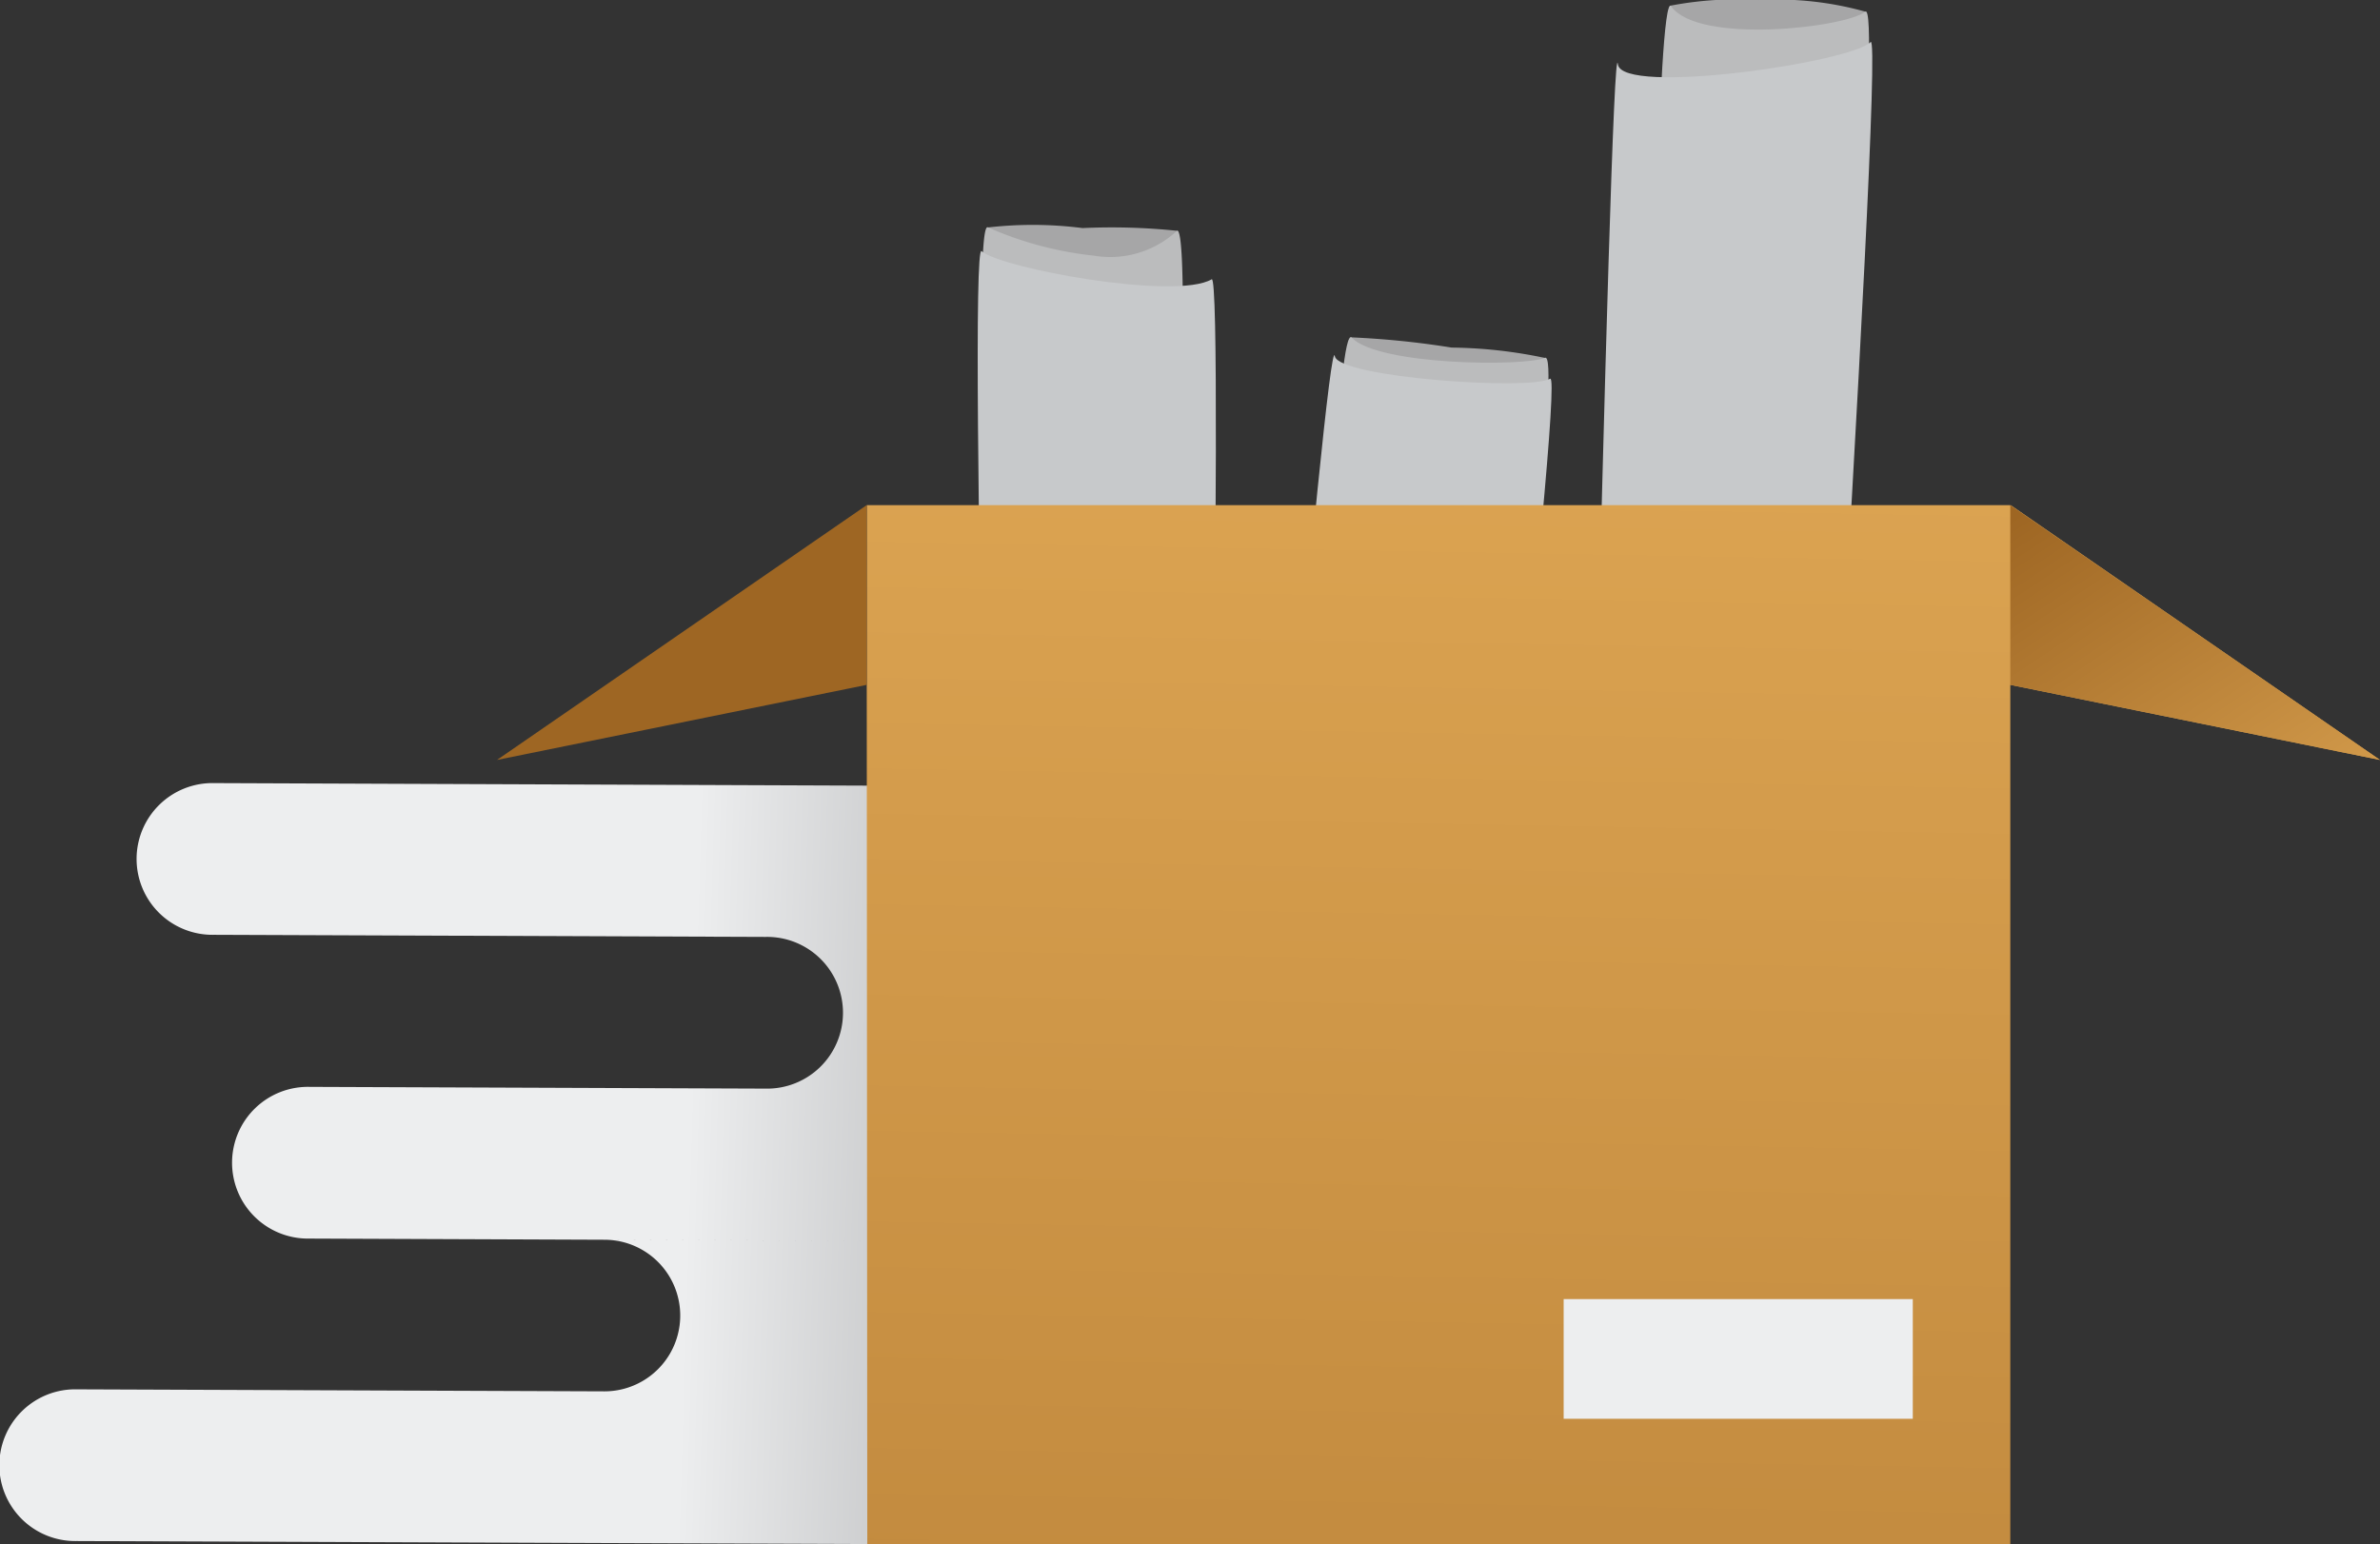 <svg xmlns="http://www.w3.org/2000/svg" xmlns:xlink="http://www.w3.org/1999/xlink" width="71.047" height="46.102" viewBox="0 0 71.047 46.102"><rect x="0" y="0" width="71.047" height="46.102" fill="#333333" stroke="none"/><defs><style>.a{fill:#a6a6a7;}.b{fill:#bbbcbd;}.c{fill:#c7c9cb;}.d{fill:url(#a);}.e{fill:url(#b);}.f{fill:url(#c);}.g{fill:url(#d);}.h{mix-blend-mode:soft-light;isolation:isolate;fill:url(#e);}</style><linearGradient id="a" x1="-0.344" y1="0.486" x2="2.114" y2="0.524" gradientUnits="objectBoundingBox"><stop offset="0.451" stop-color="#edeeef"/><stop offset="0.864" stop-color="#5a5b5e"/></linearGradient><linearGradient id="b" x1="0.514" y1="-0.409" x2="0.435" y2="2.64" gradientUnits="objectBoundingBox"><stop offset="0" stop-color="#e4ac58"/><stop offset="1" stop-color="#9e6623"/></linearGradient><linearGradient id="c" x1="1.175" y1="1.553" x2="-0.139" y2="0.189" xlink:href="#b"/><linearGradient id="d" x1="58.816" y1="1.553" x2="57.502" y2="0.189" xlink:href="#b"/><linearGradient id="e" x1="0.513" y1="-0.497" x2="0.47" y2="2.818" xlink:href="#a"/></defs><g transform="translate(47.128)"><path class="a" d="M107.623,71.733l-5.779-.433s1.87-39.563,2.154-39.651a10.574,10.574,0,0,1,2.661-.171,9.8,9.8,0,0,1,3.167.346C110.355,32.1,107.623,71.733,107.623,71.733Z" transform="translate(-101.273 -31.477)"/><path class="b" d="M109.667,45.4l-5.779-.434s.17-13.857.584-13.282c.819,1.139,5.181.637,5.794.159C110.72,31.486,109.667,45.4,109.667,45.4Z" transform="translate(-101.713 -31.493)"/><path class="c" d="M107.425,76.413l-6.308-.473s.939-44.106,1.17-42.423c.128.932,6.928-.049,7.543-.668C110.291,32.385,107.425,76.413,107.425,76.413Z" transform="translate(-101.117 -31.594)"/></g><g transform="translate(37.104 10.056)"><path class="a" d="M94.886,69.5l-5.751-.785s2.314-26.2,2.6-26.231a26.049,26.049,0,0,1,3.01.306,14.072,14.072,0,0,1,2.794.311C98.06,43.329,94.886,69.5,94.886,69.5Z" transform="translate(-88.515 -42.469)"/><path class="b" d="M97.3,52.08l-5.752-.785s.328-9.216.733-8.8c.8.829,5.155.868,5.77.6C98.512,42.9,97.3,52.08,97.3,52.08Z" transform="translate(-89.035 -42.47)"/><path class="c" d="M94.624,72.585l-6.279-.856S90.878,41.956,91.089,43.1c.117.632,5.806,1.03,6.426.671C97.979,43.5,94.624,72.585,94.624,72.585Z" transform="translate(-88.345 -42.52)"/></g><g transform="translate(29.186 6.707)"><path class="a" d="M79.037,70.482l5.624-.1s-.122-31.307-.393-31.388a18.886,18.886,0,0,0-2.841-.083,11.736,11.736,0,0,0-2.82-.019C78.082,39.085,79.037,70.482,79.037,70.482Z" transform="translate(-78.297 -38.809)"/><path class="b" d="M78.6,49.62l5.623-.1s.427-10.945,0-10.509a2.927,2.927,0,0,1-2.469.729,10.566,10.566,0,0,1-3.158-.843C78.173,38.6,78.6,49.62,78.6,49.62Z" transform="translate(-78.288 -38.815)"/><path class="c" d="M78.84,74.159l6.139-.113s.653-33.766.261-33.533c-1.075.636-6.3-.328-6.869-.841C77.943,39.287,78.84,74.159,78.84,74.159Z" transform="translate(-78.255 -38.882)"/></g><path class="d" d="M68,70.7,50.3,70.63a2.265,2.265,0,1,1,.013-4.529l13.6.052a2.265,2.265,0,1,0,.013-4.529l-16.476-.063a2.265,2.265,0,1,1,.013-4.529l20.645.08a12.105,12.105,0,0,0-.071,1.423Zm0,0-8.89-.035a2.263,2.263,0,1,1,0,4.526l-15.744-.06a2.265,2.265,0,1,0-.013,4.529l24.617.094Z" transform="translate(-41.067 -33.653)"/><path class="e" d="M119.208,55.569l-11.023-7.607-.013.025v-.025H74.035v5.374l.016,25.646h34.121V53.327Z" transform="translate(-48.161 -32.881)"/><path class="f" d="M117.532,47.962l11.036,7.607-11.036-2.242Z" transform="translate(-57.521 -32.881)"/><path class="g" d="M71.006,47.962,59.971,55.569l11.036-2.242Z" transform="translate(-45.135 -32.881)"/><rect class="h" width="10.422" height="3.573" transform="translate(46.678 38.784)"/></svg>
